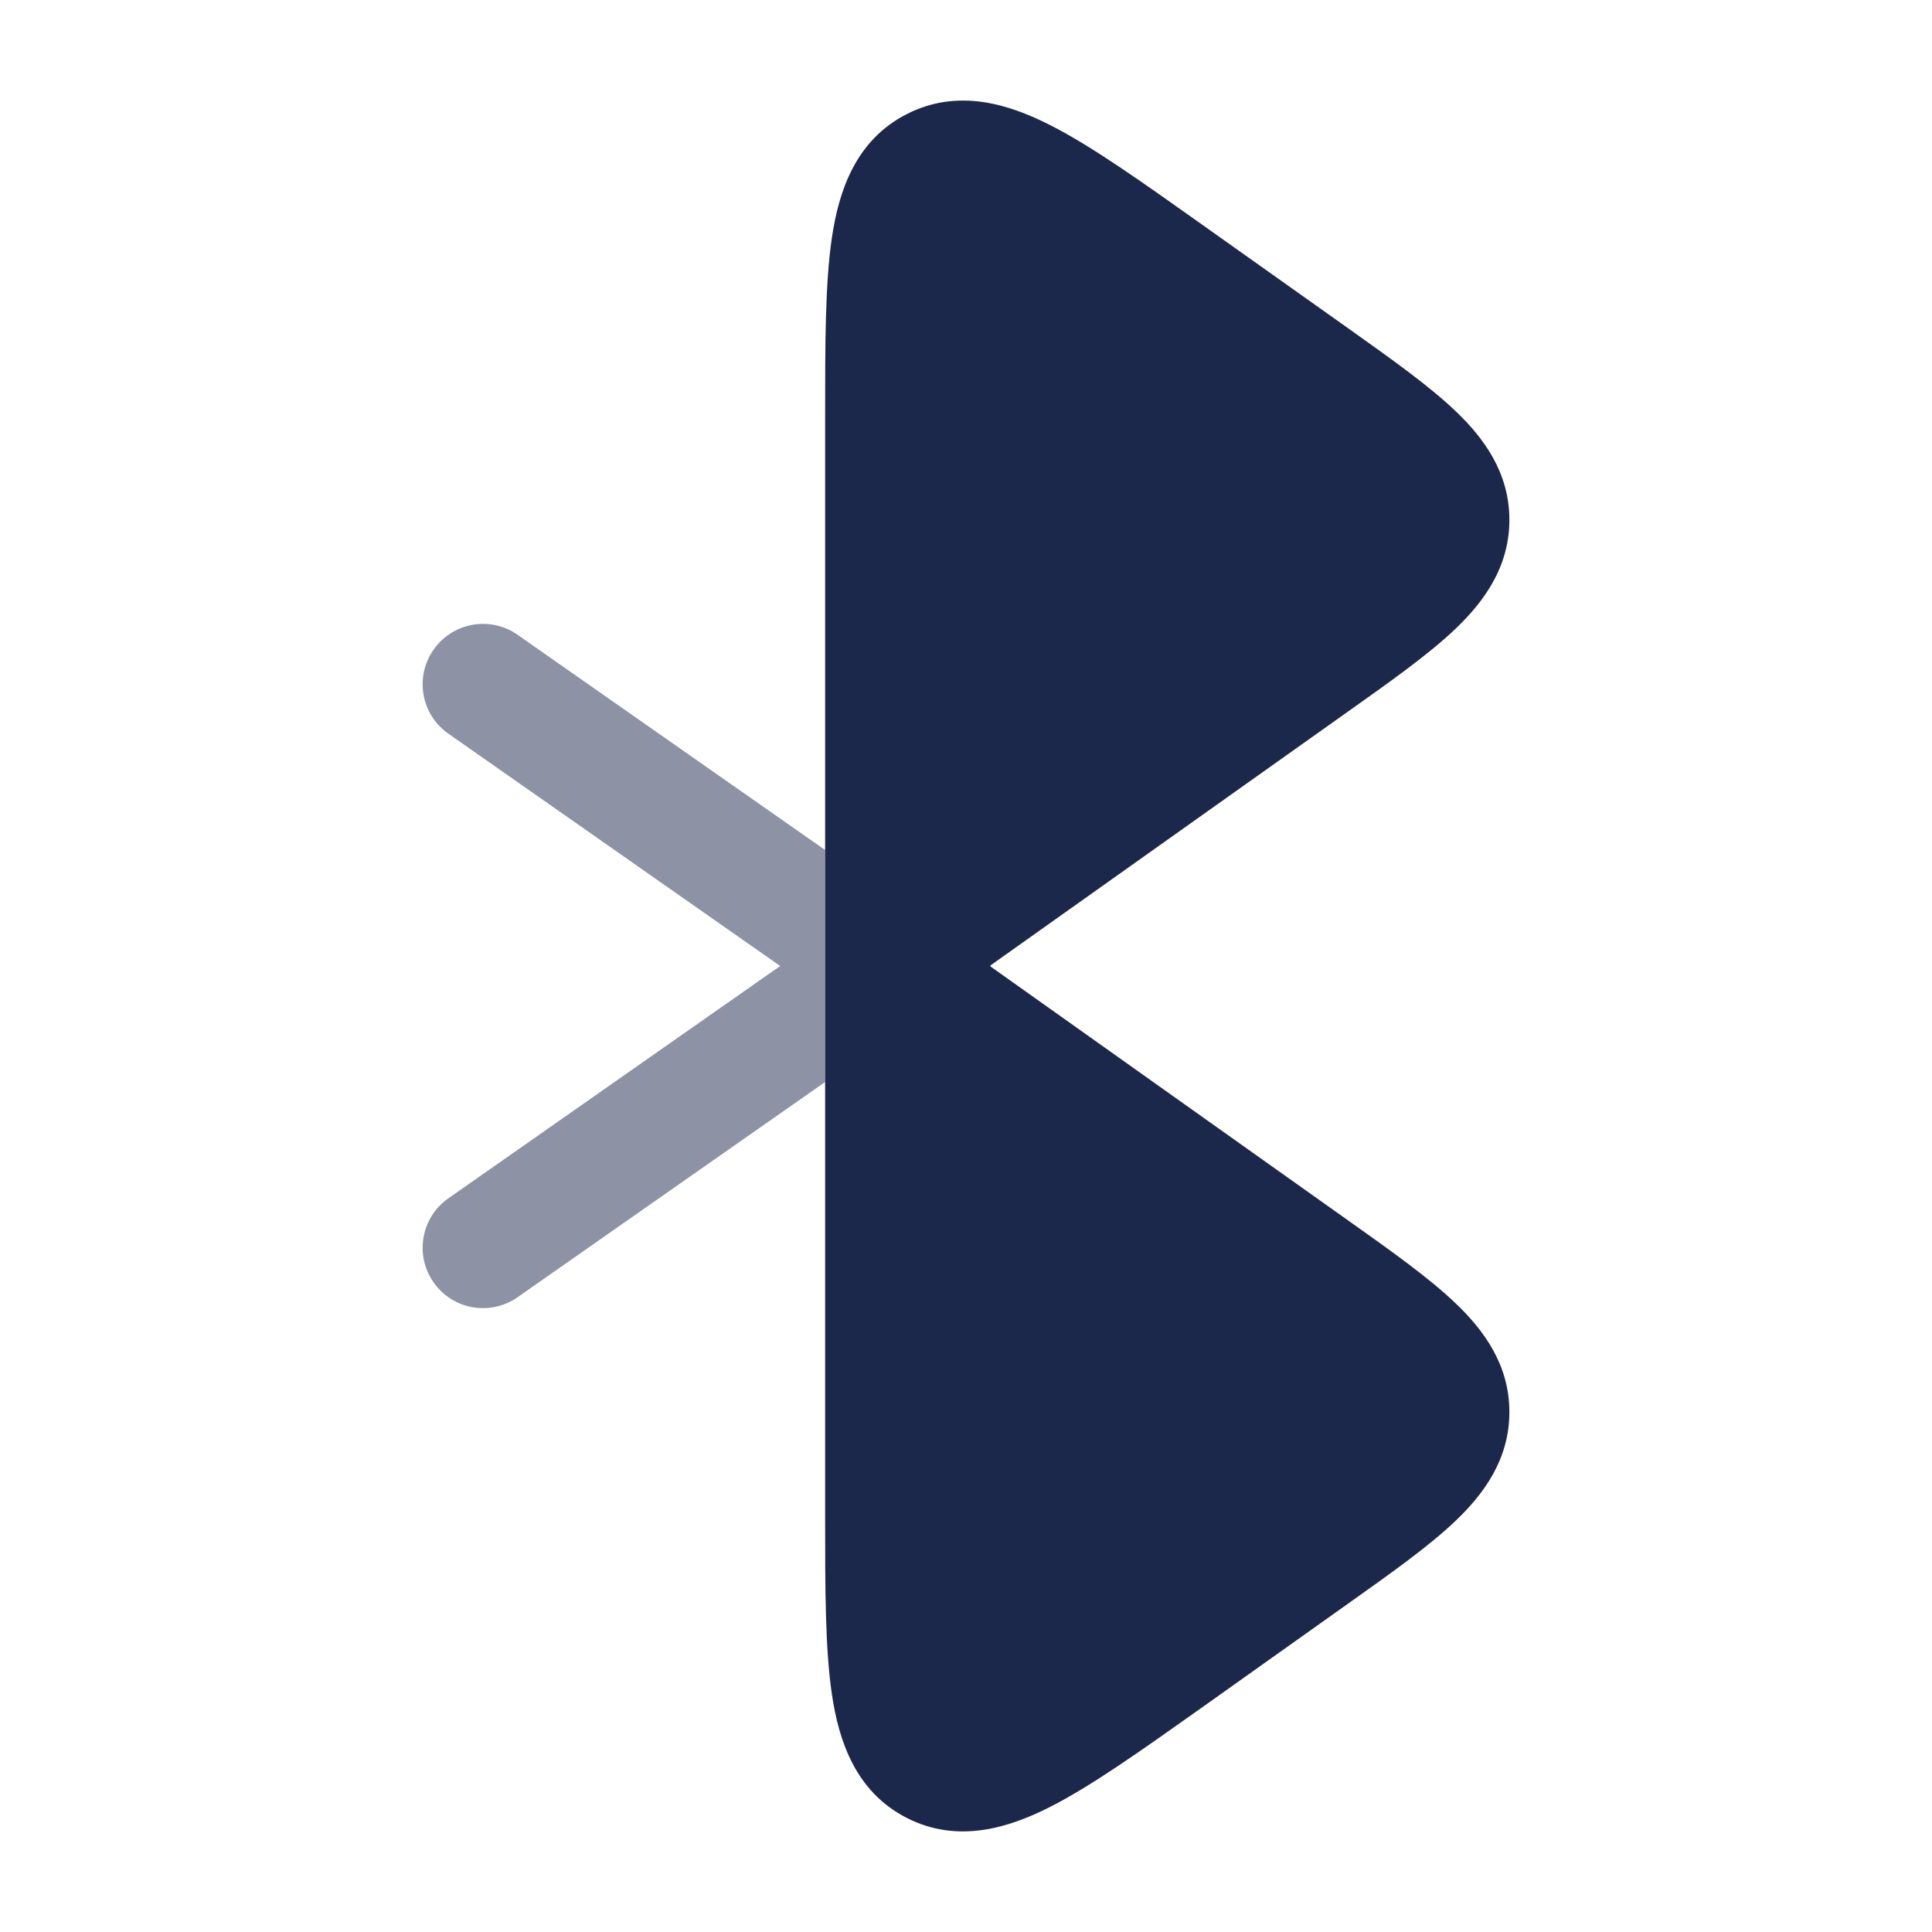 <?xml version="1.0" encoding="utf-8"?>
<svg width="800px" height="800px" viewBox="0 0 24 24" fill="none" xmlns="http://www.w3.org/2000/svg">
<path fill-rule="evenodd" clip-rule="evenodd" d="M12.302 12.004L16.743 15.158C17.283 15.541 17.755 15.876 18.084 16.192C18.435 16.527 18.75 16.956 18.75 17.541C18.75 18.126 18.435 18.555 18.084 18.89C17.755 19.205 17.283 19.54 16.742 19.924L14.91 21.226C14.18 21.744 13.564 22.181 13.053 22.442C12.533 22.707 11.898 22.907 11.263 22.582C10.626 22.256 10.419 21.623 10.334 21.046C10.25 20.48 10.25 19.727 10.25 18.837L10.25 13.441V10.559L10.25 5.163C10.25 4.272 10.25 3.519 10.334 2.953C10.419 2.377 10.626 1.743 11.263 1.418C11.898 1.093 12.533 1.292 13.053 1.558C13.564 1.818 14.18 2.256 14.91 2.774L16.743 4.075C17.283 4.459 17.755 4.794 18.084 5.109C18.435 5.444 18.75 5.873 18.75 6.458C18.75 7.043 18.435 7.472 18.084 7.808C17.755 8.123 17.283 8.458 16.743 8.841L12.301 11.995L12.308 12L12.302 12.004Z" fill="#1C274C"/>
<path opacity="0.5" d="M10.25 10.559L6.43 7.886C6.091 7.648 5.623 7.731 5.386 8.07C5.148 8.409 5.231 8.877 5.57 9.114L9.692 12L5.57 14.886C5.231 15.123 5.148 15.591 5.386 15.93C5.623 16.27 6.091 16.352 6.43 16.114L10.25 13.441V10.559Z" fill="#1C274C"/>
</svg>